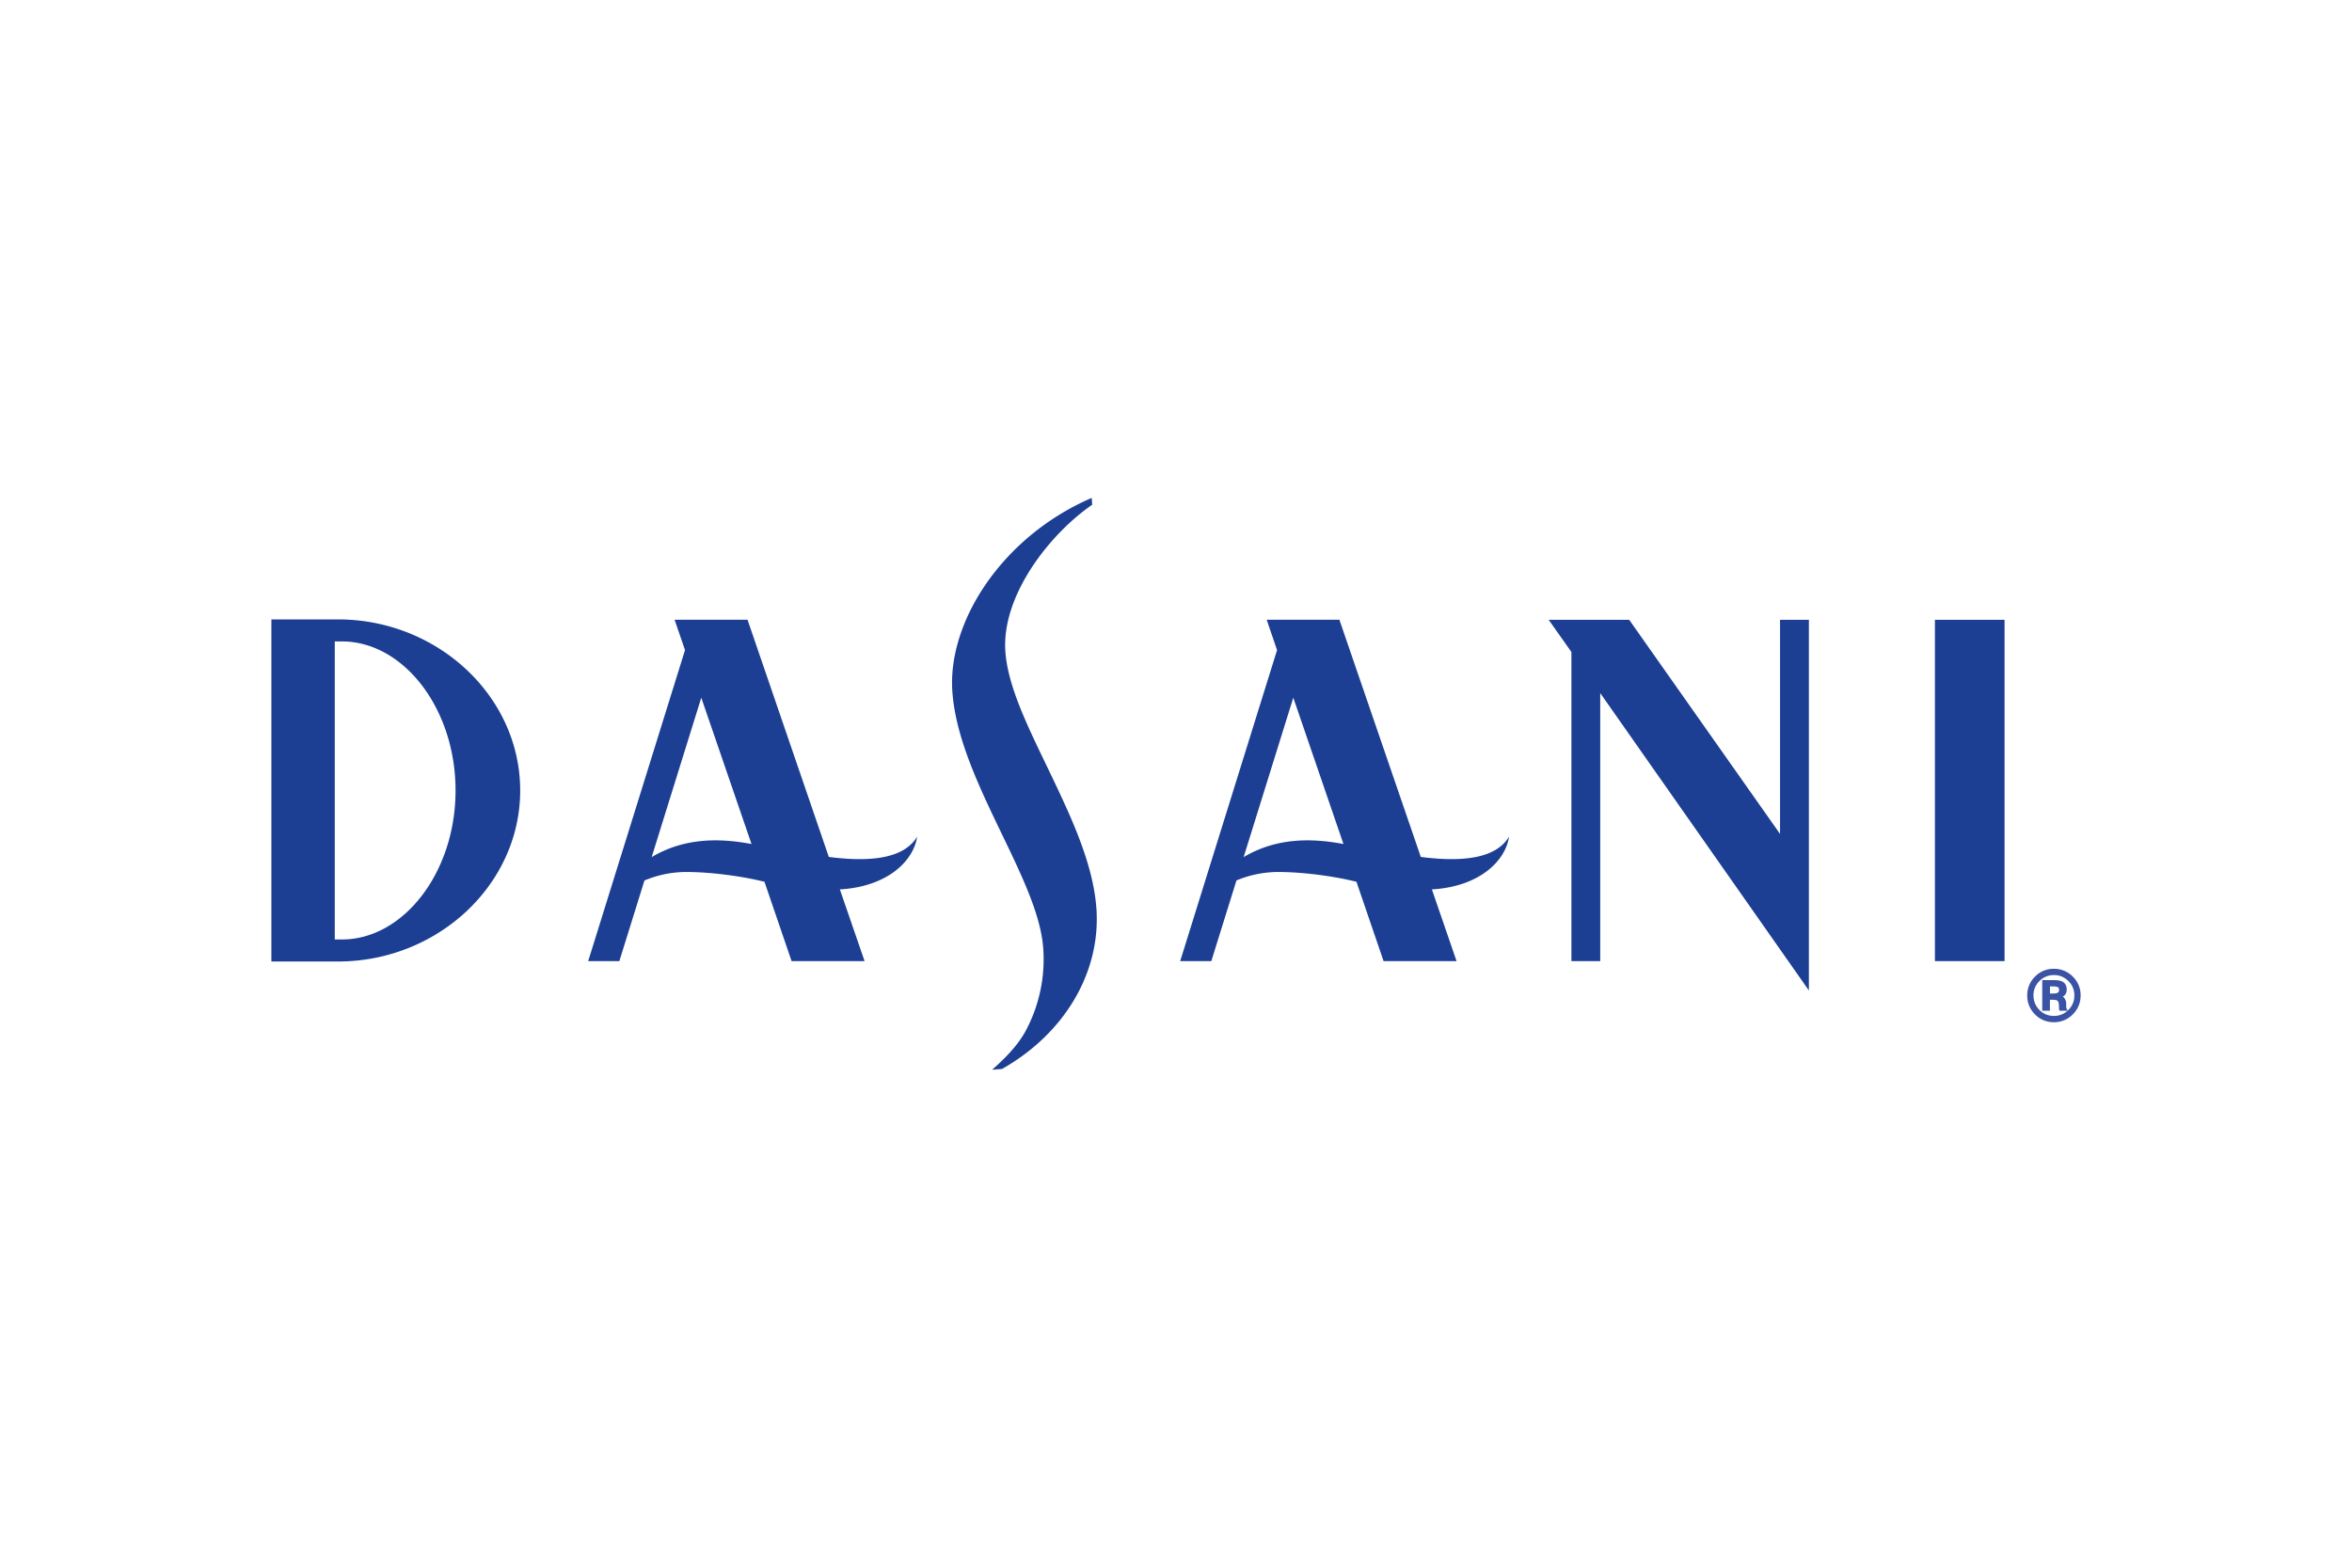 <svg xmlns="http://www.w3.org/2000/svg" xmlns:xlink="http://www.w3.org/1999/xlink" height="800" width="1200" version="1" viewBox="-23.55 -12.408 204.1 74.45"><defs><path d="M0 0h157v49.634H0z" id="a"/></defs><clipPath id="b"><use height="100%" width="100%" overflow="visible" xlink:href="#a"/></clipPath><path d="M93.032 30.04l-4.354-12.701-4.309 13.838c2.879-1.714 5.95-1.649 8.663-1.137m7.674 3.94l2.141 6.226h-6.333l-2.355-6.89c-2.266-.562-4.941-.848-6.751-.848a9.414 9.414 0 00-3.662.735l-2.182 7.002h-2.701l8.406-26.998-.899-2.631h6.309l7.065 20.585c3.854.499 6.575.051 7.655-1.759-.293 2.044-2.488 4.329-6.693 4.578m-59.042-3.94l-4.359-12.701L33 31.177c2.872-1.714 5.955-1.649 8.664-1.137m7.667 3.94l2.146 6.226h-6.334l-2.355-6.89c-2.274-.562-4.947-.848-6.747-.848-1.527 0-2.72.347-3.667.735l-2.179 7.002h-2.704l8.403-26.998-.903-2.631h6.329l7.053 20.585c3.865.499 6.577.051 7.665-1.759-.298 2.044-2.493 4.329-6.707 4.578m22.264 1.679c-.278-4.037-2.335-8.273-4.302-12.376-1.75-3.624-3.401-7.04-3.599-9.95C63.355 8.438 67.562 3.119 71.229.59c-.018-.186-.018-.297-.043-.59-7.789 3.358-12.517 10.77-12.094 16.802.281 4.023 2.32 8.269 4.293 12.37 1.746 3.62 3.395 7.039 3.595 9.944a13.148 13.148 0 01-1.486 7.07c-.631 1.201-1.667 2.319-2.952 3.447.407-.028.76-.062.852-.065 5.432-3.066 8.583-8.382 8.201-13.909m61.825-25.082h-2.504v18.585l-13.091-18.585h-6.987l1.975 2.798v26.831h2.5V16.939l18.107 25.813zM15.981 25.393c0-7.143-4.541-12.936-9.859-12.936h-.621v25.868h.621c5.318 0 9.859-5.794 9.859-12.932M0 40.236V10.544h5.785c8.616 0 15.806 6.651 15.806 14.849 0 8.195-7.19 14.844-15.806 14.844H0zm144.357-29.659h6.043v29.629h-6.043z" fill="#1C3F94" clip-path="url(#b)"/><path d="M156.322 41.546c.451.45.678.998.678 1.637 0 .64-.227 1.188-.678 1.643a2.243 2.243 0 01-1.644.679 2.227 2.227 0 01-1.639-.679 2.256 2.256 0 01-.672-1.643c0-.639.227-1.187.677-1.637a2.234 2.234 0 011.634-.676c.642 0 1.192.227 1.644.676m-2.525.306h.841c.301 0 .543.027.703.094a.682.682 0 01.34.281.834.834 0 01.112.445.765.765 0 01-.07.337c-.05.1-.124.18-.219.244l-.049.027c.057.039.104.09.144.149.097.142.151.29.151.441v.177c0 .055.002.107.005.169a.54.54 0 00.011.079l.111.202c.021-.016.042-.037.062-.056.348-.35.519-.768.519-1.259 0-.489-.171-.904-.519-1.247a1.708 1.708 0 00-1.256-.521c-.494 0-.908.172-1.257.521a1.686 1.686 0 00-.515 1.247c0 .492.169.909.513 1.259.346.348.761.518 1.259.518a1.71 1.71 0 001.19-.453h-.715l-.021-.111c-.004-.017-.005-.022-.007-.025v-.009l-.013-.299c0-.261-.07-.39-.164-.444a.39.39 0 00-.144-.04 1.495 1.495 0 00-.266-.02h-.207v.948h-.666v-2.655h.127zm.542 1.163h.256c.179 0 .296-.02.363-.045a.267.267 0 00.131-.097.306.306 0 00.04-.164c0-.072-.013-.129-.027-.165a.143.143 0 00-.069-.076c-.077-.045-.222-.072-.455-.072h-.238v.619z" fill="#3A53A4" clip-path="url(#b)"/></svg>